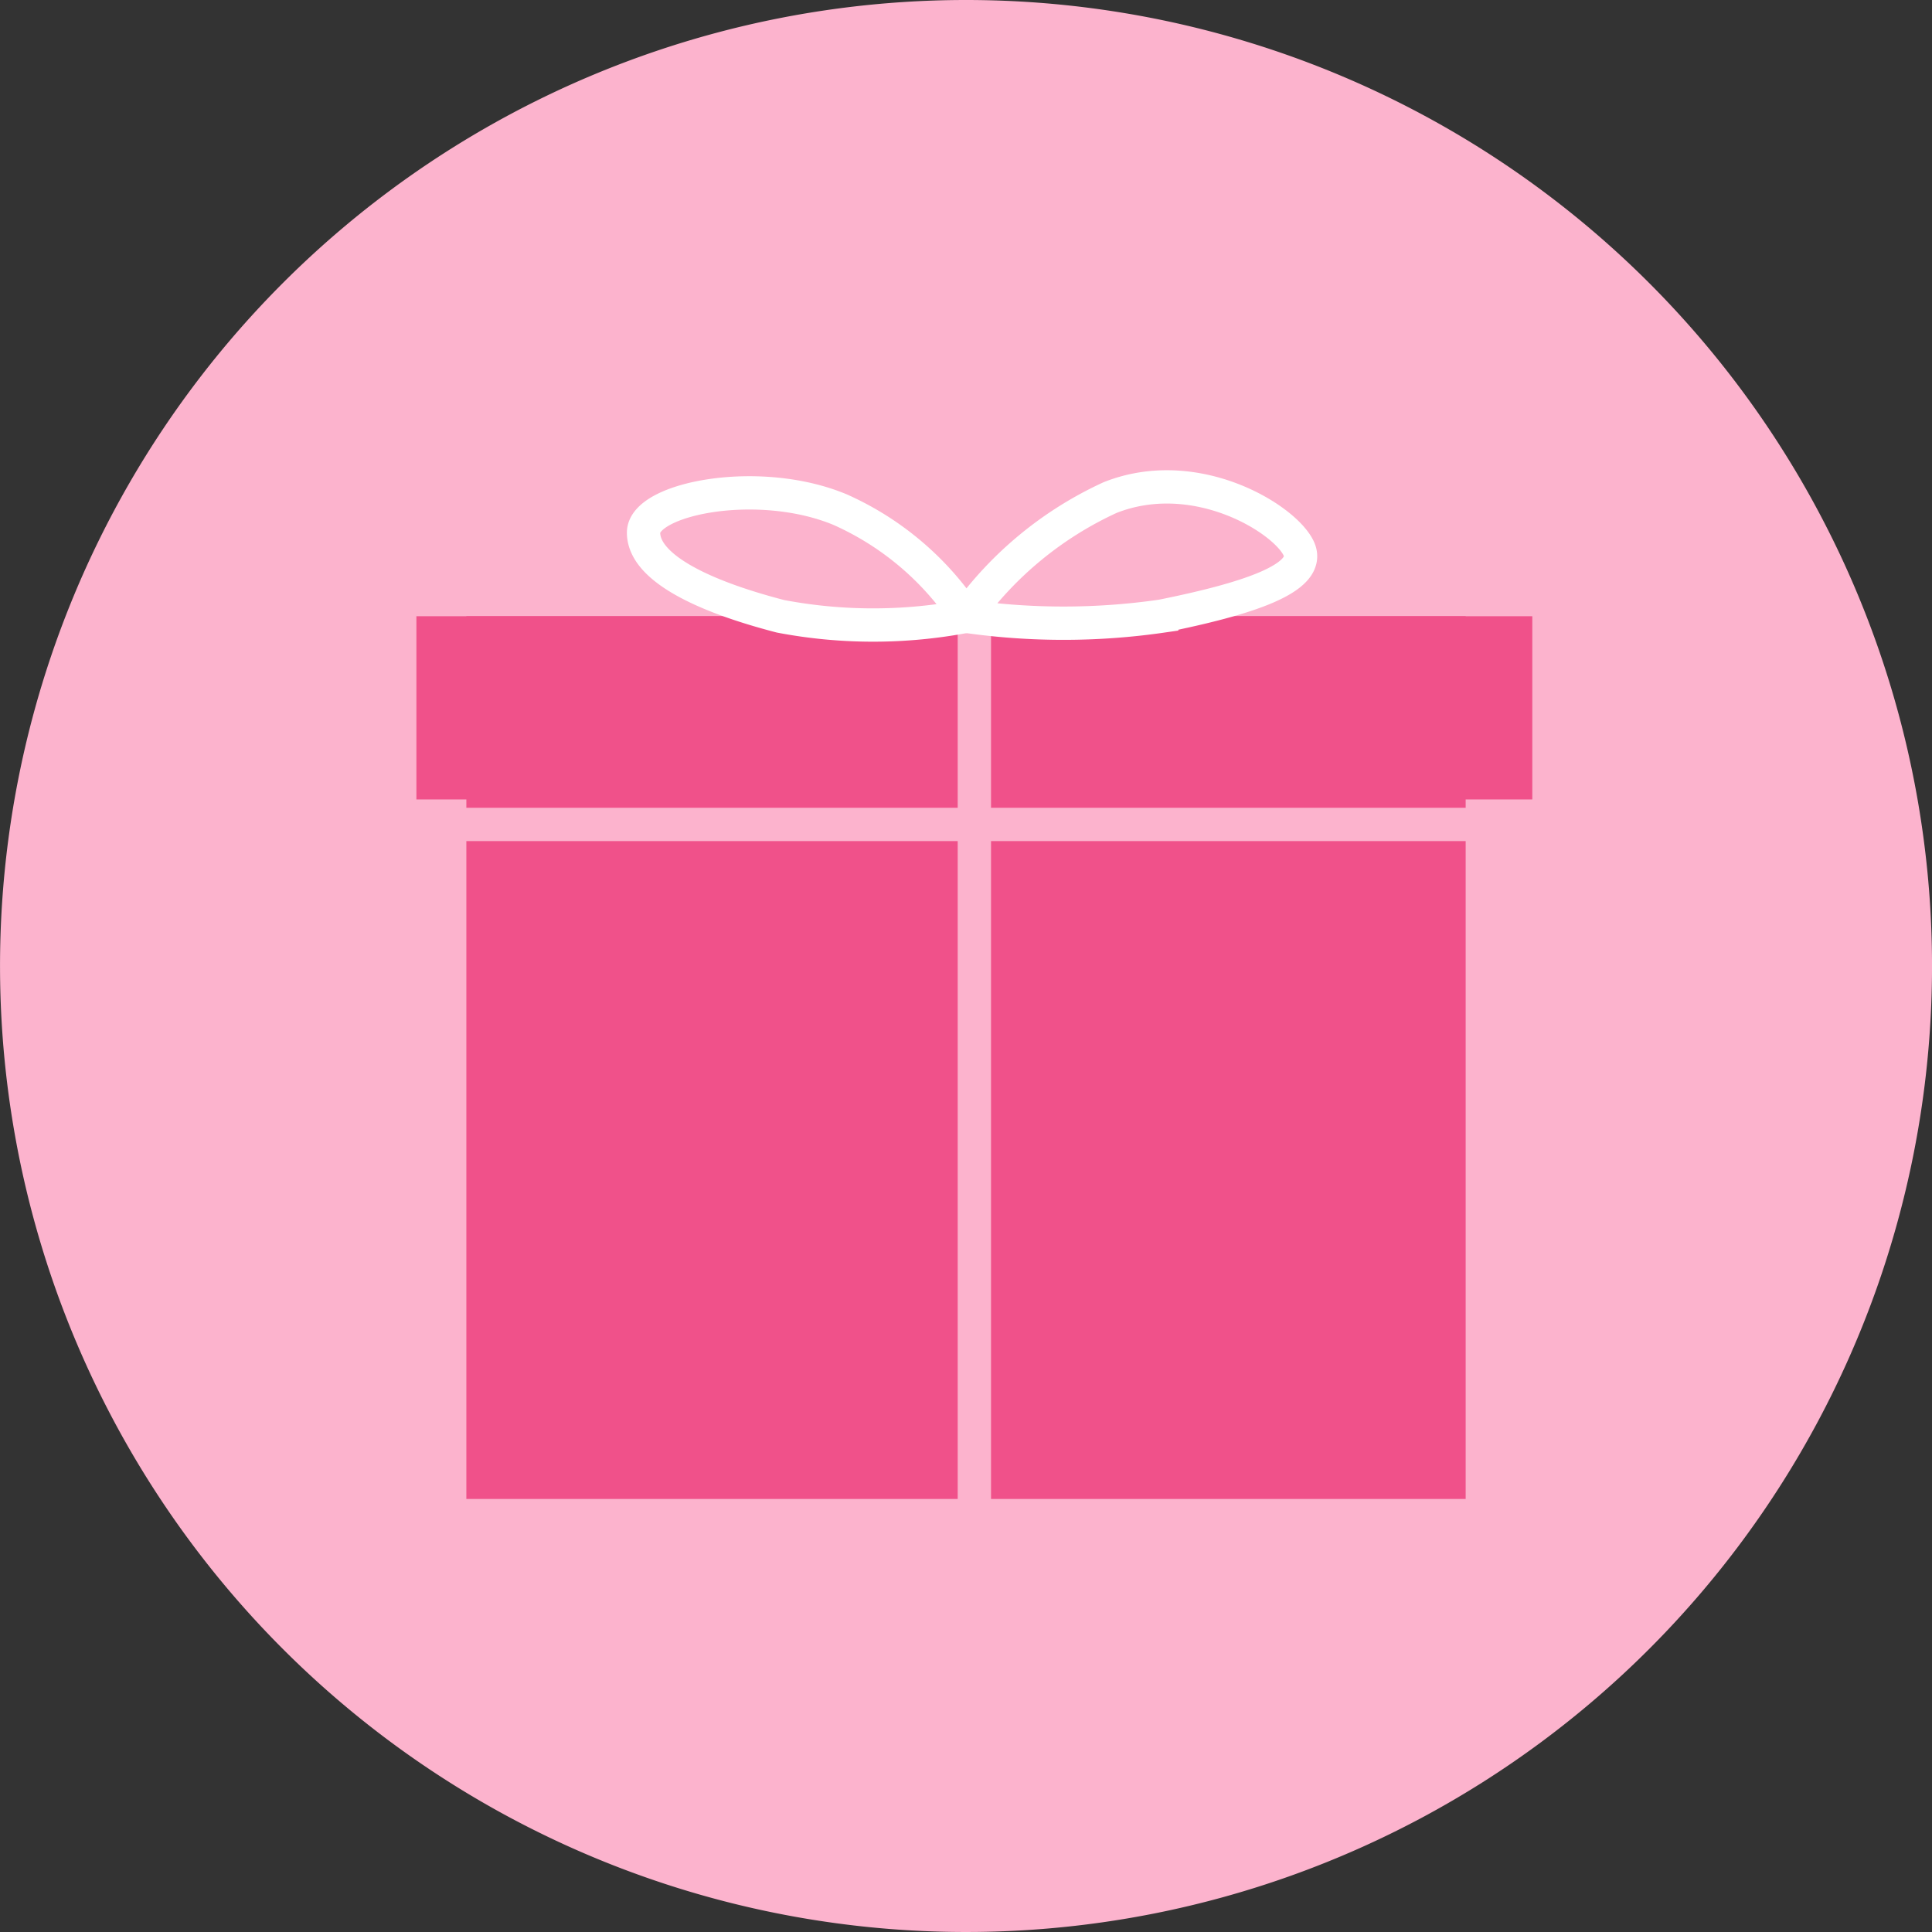 <svg xmlns="http://www.w3.org/2000/svg" xmlns:xlink="http://www.w3.org/1999/xlink" width="70" height="70" viewBox="0 0 70 70">
  <rect x="0" y="0" width="70" height="70" fill="#333333" stroke="none"/>
  <defs>
    <clipPath id="clip-path">
      <rect id="Rectangle_3629" data-name="Rectangle 3629" width="70" height="70" transform="translate(31 34)" fill="#fff" stroke="#707070" stroke-width="1"/>
    </clipPath>
  </defs>
  <g id="Mask_Group_1706" data-name="Mask Group 1706" transform="translate(-31 -34)" clip-path="url(#clip-path)">
    <g id="rewards" transform="translate(-97.534 -691.948)">
      <g id="Group_278" data-name="Group 278" transform="translate(91.121 -10.259)">
        <path id="Path_396" data-name="Path 396" d="M35,0A35,35,0,1,1,0,35,35,35,0,0,1,35,0Z" transform="translate(37.414 736.207)" fill="#fcb3cd"/>
        <path id="Path_399" data-name="Path 399" d="M0,0H36.207V31.983H0Z" transform="translate(54.31 758.534)" fill="#f0518a"/>
        <rect id="Rectangle_247" data-name="Rectangle 247" width="40.431" height="6.638" transform="translate(52.5 758.534)" fill="#f0518a"/>
        <line id="Line_2" data-name="Line 2" y1="31.983" transform="translate(72.716 758.836)" fill="none" stroke="#fcb3cd" stroke-width="1.207"/>
        <path id="Path_397" data-name="Path 397" d="M-1173.1,1091.638a13.179,13.179,0,0,1,5.217-4.3c3.12-1.236,6.375.791,6.843,1.865s-1.959,1.823-4.974,2.431A24.882,24.882,0,0,1-1173.1,1091.638Z" transform="translate(1245.517 -333.103)" fill="none" stroke="#fff" stroke-width="1.207"/>
        <path id="Path_398" data-name="Path 398" d="M-1161.255,1091.638a10.688,10.688,0,0,0-4.559-3.862c-2.962-1.236-7.125-.4-7.125.832s2.037,2.273,4.959,3.031A17.96,17.96,0,0,0-1161.255,1091.638Z" transform="translate(1233.669 -333.103)" fill="none" stroke="#fff" stroke-width="1.207"/>
      </g>
      <line id="Line_3" data-name="Line 3" x2="37.414" transform="translate(145.129 755.819)" fill="none" stroke="#fcb3cd" stroke-width="1.207"/>
    </g>
  </g>
</svg>
